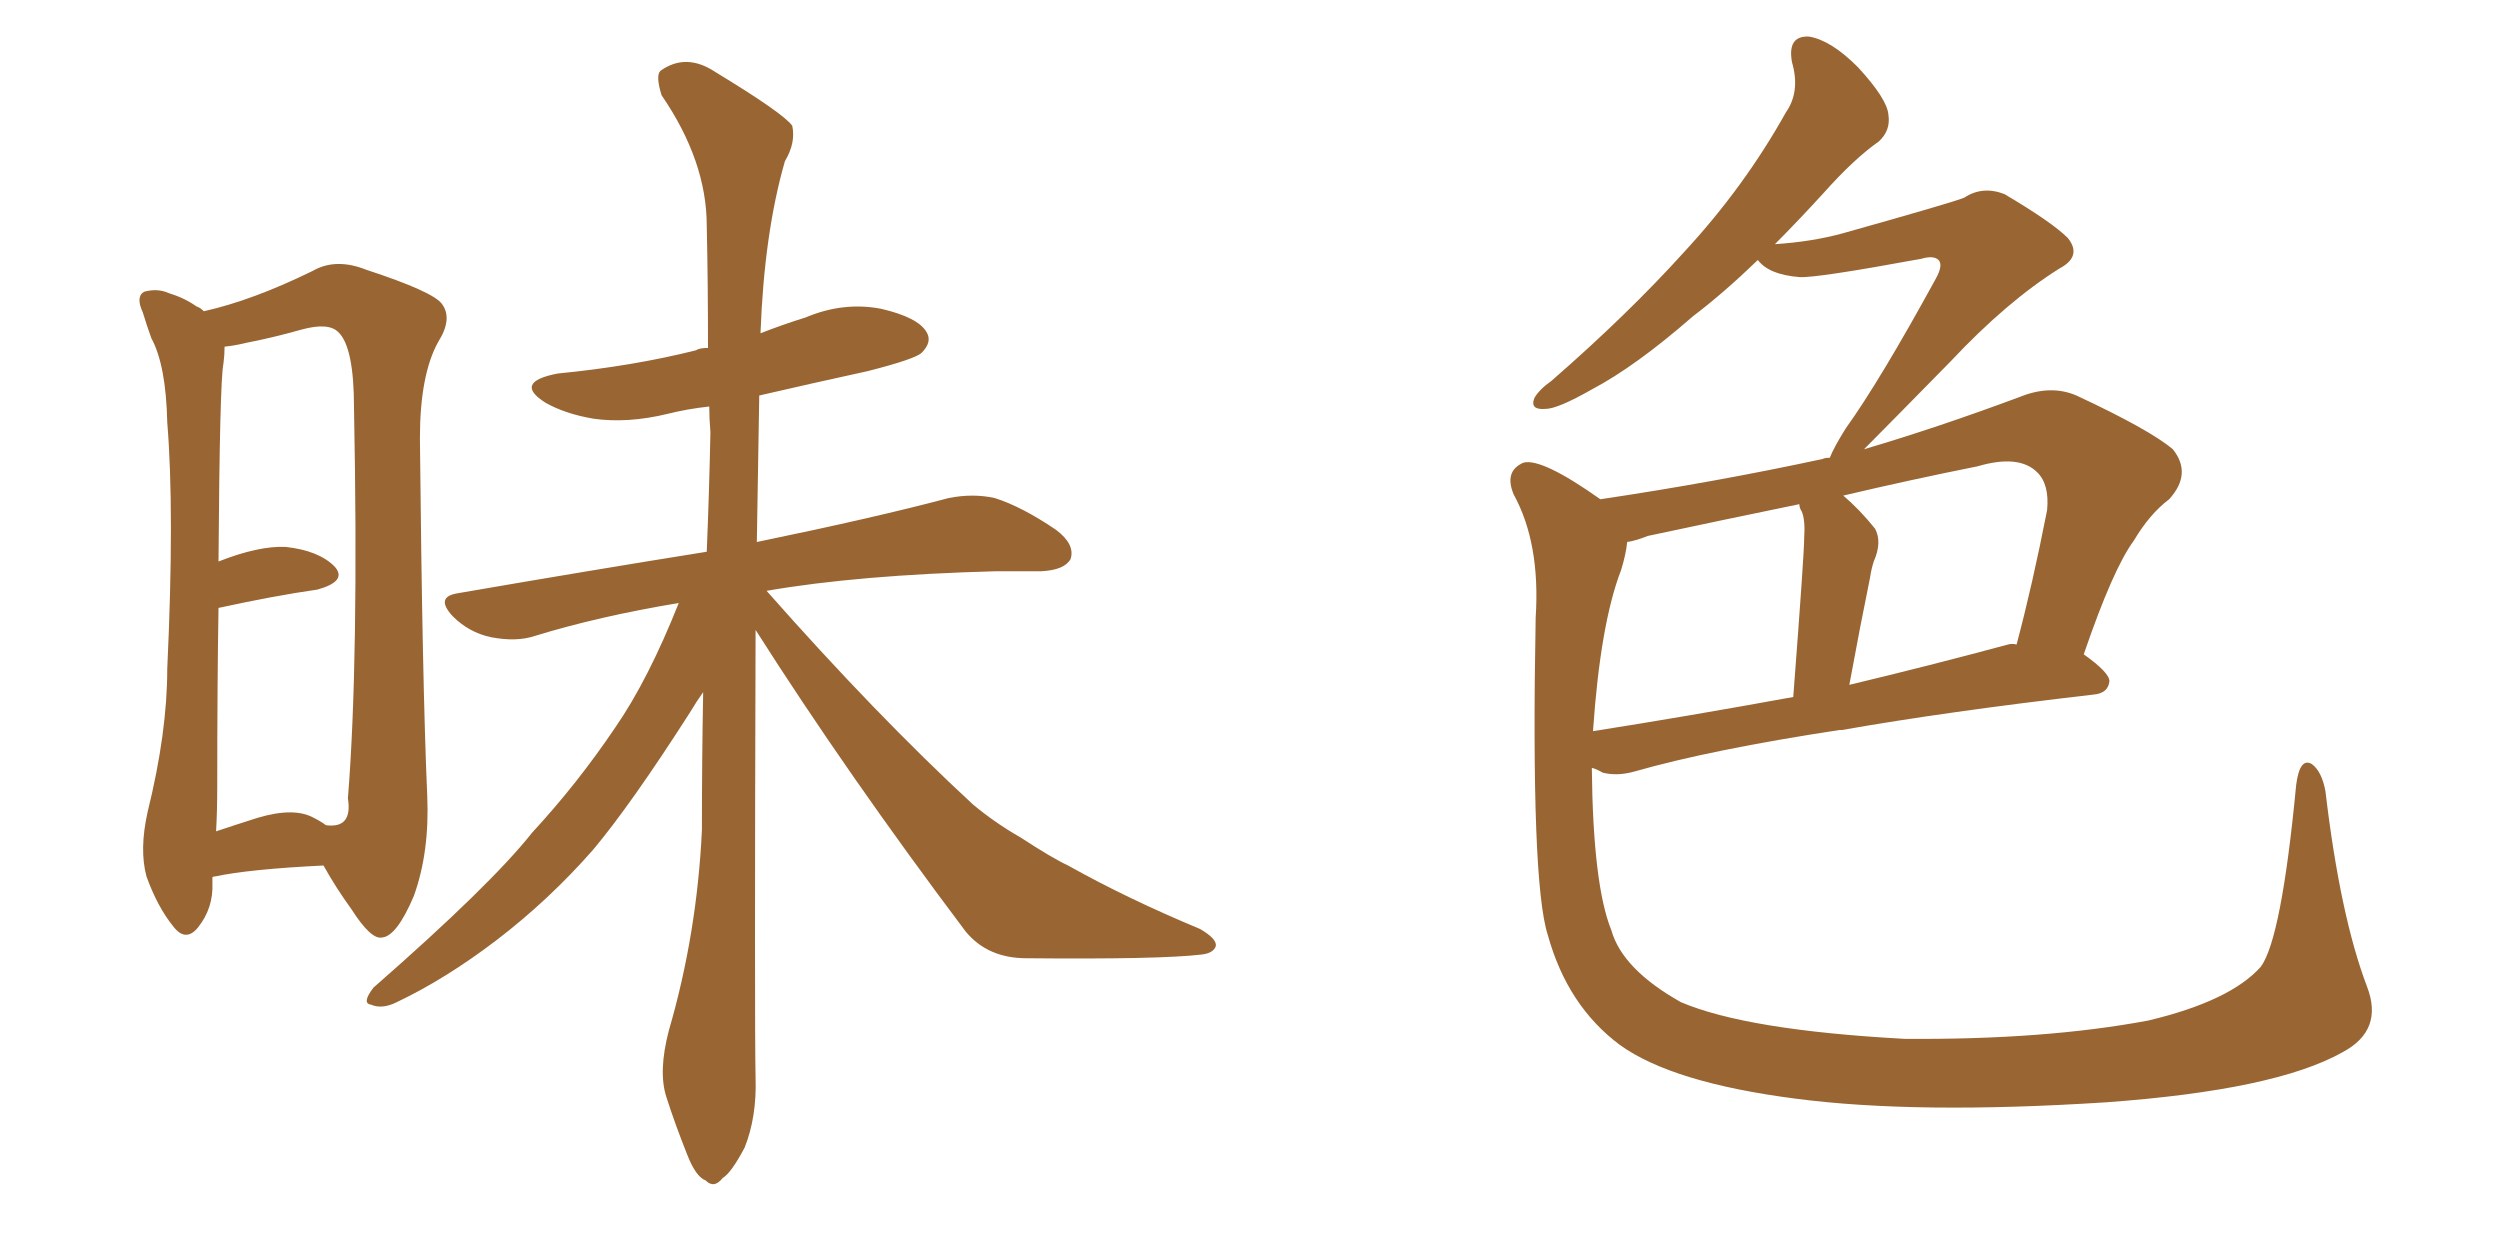 <svg xmlns="http://www.w3.org/2000/svg" xmlns:xlink="http://www.w3.org/1999/xlink" width="300" height="150"><path fill="#996633" padding="10" d="M25.49 105.32L25.49 105.32Q25.49 105.76 25.49 105.91L25.49 105.91Q25.63 108.98 23.73 111.33L23.73 111.33Q22.27 113.09 20.80 111.18L20.80 111.18Q18.90 108.84 17.58 105.18L17.58 105.18Q16.70 101.95 17.72 97.41L17.72 97.41Q20.07 87.89 20.07 80.27L20.07 80.27Q20.95 61.38 20.07 50.68L20.07 50.68Q19.92 43.80 18.16 40.58L18.16 40.58Q17.58 38.96 17.14 37.50L17.14 37.50Q16.26 35.60 17.29 35.01L17.29 35.01Q18.90 34.57 20.21 35.16L20.21 35.16Q22.12 35.74 23.58 36.77L23.58 36.77Q24.02 36.91 24.46 37.35L24.46 37.35Q30.32 36.04 37.50 32.52L37.50 32.52Q40.28 30.91 43.95 32.37L43.95 32.37Q52.00 35.01 53.03 36.47L53.03 36.47Q54.35 38.23 52.59 41.02L52.59 41.02Q50.39 44.97 50.39 52.59L50.39 52.59Q50.68 82.18 51.27 95.51L51.27 95.51Q51.56 102.25 49.66 107.52L49.66 107.52Q47.61 112.35 45.85 112.50L45.85 112.50Q44.53 112.79 42.19 109.13L42.19 109.13Q40.28 106.49 38.82 103.86L38.82 103.86Q29.88 104.30 25.78 105.18L25.78 105.18Q25.49 105.18 25.49 105.32ZM37.65 98.14L37.65 98.14Q38.53 98.58 39.11 99.02L39.11 99.02Q42.33 99.46 41.75 95.80L41.75 95.80Q43.07 79.25 42.48 48.93L42.48 48.93Q42.48 41.60 40.58 39.84L40.58 39.84Q39.40 38.67 36.18 39.55L36.18 39.55Q32.52 40.58 29.44 41.16L29.44 41.16Q28.27 41.46 26.95 41.60L26.95 41.60Q26.95 42.63 26.81 43.65L26.81 43.65Q26.37 45.70 26.22 67.38L26.22 67.38Q31.05 65.48 34.28 65.63L34.28 65.63Q38.23 66.06 40.14 67.97L40.14 67.97Q41.75 69.73 38.09 70.75L38.09 70.75Q32.96 71.48 26.22 72.95L26.22 72.95Q26.07 82.18 26.07 94.19L26.07 94.19Q26.07 97.41 25.93 99.76L25.93 99.76Q28.13 99.02 30.91 98.14L30.91 98.14Q35.30 96.83 37.65 98.14ZM90.67 75.59L90.67 75.59L90.67 75.59Q90.53 122.75 90.67 129.35L90.67 129.35Q90.82 134.03 89.36 137.70L89.36 137.70Q87.74 140.77 86.72 141.36L86.72 141.36Q85.69 142.68 84.67 141.65L84.67 141.65Q83.50 141.21 82.47 138.57L82.47 138.57Q81.01 134.91 79.98 131.69L79.98 131.69Q78.96 128.61 80.27 123.63L80.27 123.63Q83.64 112.06 84.23 99.61L84.23 99.61Q84.23 90.97 84.38 83.06L84.38 83.06Q83.64 84.08 82.76 85.55L82.76 85.55Q75.73 96.53 71.19 101.95L71.19 101.95Q65.92 107.96 59.62 112.79L59.62 112.79Q53.47 117.48 47.61 120.26L47.61 120.26Q45.85 121.14 44.53 120.56L44.53 120.56Q43.36 120.41 44.82 118.51L44.82 118.51Q58.89 106.20 63.87 99.90L63.87 99.90Q69.29 94.04 73.83 87.30L73.83 87.30Q77.78 81.59 81.45 72.36L81.45 72.36Q71.78 73.97 64.16 76.32L64.16 76.32Q61.96 77.05 58.89 76.46L58.89 76.46Q56.25 75.88 54.35 73.97L54.35 73.97Q52.15 71.63 54.93 71.19L54.93 71.19Q71.04 68.41 84.81 66.21L84.81 66.21Q85.11 58.89 85.25 51.86L85.25 51.86Q85.11 50.24 85.11 48.78L85.11 48.78Q82.47 49.07 80.13 49.66L80.13 49.66Q75.29 50.83 71.19 50.24L71.19 50.24Q67.82 49.66 65.48 48.34L65.48 48.34Q61.52 45.85 66.94 44.82L66.94 44.82Q75.88 43.95 83.50 42.04L83.50 42.04Q83.94 41.75 84.96 41.75L84.96 41.75Q84.96 33.84 84.81 27.10L84.81 27.10Q84.81 19.34 79.39 11.43L79.39 11.43Q78.66 9.08 79.25 8.50L79.25 8.50Q82.32 6.30 85.84 8.64L85.84 8.64Q94.04 13.62 95.07 15.09L95.07 15.09Q95.51 17.14 94.19 19.34L94.19 19.34Q91.70 27.98 91.26 39.99L91.26 39.99Q93.90 38.96 96.68 38.09L96.68 38.09Q101.22 36.18 105.76 37.06L105.76 37.06Q110.16 38.09 111.18 39.84L111.18 39.84Q111.91 41.02 110.60 42.33L110.60 42.33Q109.86 43.07 104.15 44.53L104.15 44.53Q97.41 46.00 91.11 47.46L91.11 47.46Q90.97 56.69 90.82 65.04L90.82 65.04Q105.03 62.11 113.82 59.77L113.82 59.77Q116.75 59.18 119.38 59.77L119.38 59.77Q122.61 60.79 126.71 63.57L126.71 63.57Q129.05 65.33 128.47 67.09L128.47 67.09Q127.73 68.41 124.95 68.55L124.95 68.55Q122.31 68.55 119.53 68.55L119.53 68.55Q102.98 68.99 91.99 70.90L91.99 70.90Q105.18 85.84 116.75 96.53L116.75 96.53Q119.38 98.73 122.46 100.49L122.46 100.49Q126.27 102.98 128.17 103.86L128.17 103.86Q135.21 107.81 143.99 111.47L143.99 111.47Q146.04 112.65 145.90 113.53L145.90 113.53Q145.61 114.40 144.14 114.55L144.14 114.55Q139.16 115.14 123.19 114.99L123.19 114.99Q118.51 114.99 115.87 111.77L115.87 111.77Q101.66 92.87 90.67 75.59ZM284.03 118.36L284.03 118.36Q286.08 123.63 281.10 126.27L281.10 126.27Q273.05 130.81 252.69 132.28L252.69 132.28Q229.98 133.74 215.48 131.84L215.48 131.84Q200.68 129.93 194.38 125.39L194.38 125.39Q188.09 120.70 185.74 112.21L185.74 112.21Q183.69 105.91 184.28 74.12L184.28 74.12Q184.86 65.19 181.64 59.33L181.64 59.33Q180.47 56.54 182.81 55.52L182.81 55.52Q185.01 54.93 192.04 59.91L192.04 59.91Q205.81 57.86 218.70 55.08L218.70 55.08Q218.99 54.93 219.58 54.93L219.58 54.93Q220.02 53.76 221.48 51.42L221.48 51.42Q225.59 45.70 232.32 33.40L232.32 33.40Q233.20 31.79 232.62 31.20L232.62 31.20Q232.03 30.62 230.57 31.05L230.57 31.05Q217.82 33.40 215.92 33.25L215.92 33.25Q212.26 32.96 210.94 31.20L210.94 31.20Q206.84 35.16 203.17 37.94L203.17 37.94Q196.29 43.95 191.02 46.73L191.02 46.73Q186.91 49.07 185.45 49.07L185.45 49.07Q183.54 49.22 184.13 47.75L184.13 47.75Q184.72 46.73 186.18 45.70L186.18 45.70Q195.41 37.65 202.15 30.18L202.15 30.18Q209.33 22.41 214.31 13.48L214.31 13.48Q216.06 10.99 215.04 7.47L215.04 7.47Q214.45 4.25 217.09 4.39L217.09 4.39Q219.73 4.83 222.95 8.06L222.95 8.06Q226.46 11.87 226.61 13.77L226.61 13.77Q226.90 15.67 225.44 16.99L225.44 16.99Q222.51 19.04 218.85 23.14L218.85 23.14Q215.77 26.51 212.99 29.30L212.99 29.30Q217.53 29.00 221.19 27.98L221.19 27.98Q234.23 24.32 235.69 23.73L235.69 23.73Q237.89 22.27 240.53 23.29L240.53 23.29Q246.24 26.66 248.14 28.56L248.14 28.56Q249.90 30.76 247.12 32.23L247.12 32.23Q240.82 36.18 234.08 43.36L234.08 43.36Q226.90 50.68 223.68 53.91L223.68 53.91Q232.62 51.27 242.43 47.61L242.43 47.61Q246.09 46.14 249.17 47.46L249.17 47.46Q257.96 51.56 260.74 53.91L260.74 53.91Q263.09 56.84 260.30 59.91L260.30 59.91Q257.96 61.67 256.05 64.89L256.05 64.89Q253.56 68.26 250.05 78.52L250.05 78.52Q253.13 80.71 253.13 81.74L253.13 81.74Q252.98 83.20 251.22 83.35L251.22 83.35Q233.50 85.40 221.04 87.60L221.04 87.60Q220.75 87.60 220.75 87.60L220.75 87.60Q205.37 89.94 196.14 92.58L196.14 92.58Q194.09 93.16 192.33 92.72L192.33 92.72Q191.60 92.29 191.02 92.14L191.02 92.14Q191.16 106.20 193.36 111.62L193.36 111.62Q194.68 116.31 201.71 120.26L201.71 120.26Q209.62 123.63 228.52 124.66L228.52 124.66Q245.36 124.80 257.81 122.46L257.81 122.46Q267.63 120.12 271.29 116.02L271.29 116.02Q273.78 112.65 275.54 94.19L275.54 94.19Q275.98 90.82 277.44 91.70L277.44 91.70Q278.61 92.58 279.05 94.92L279.05 94.92Q280.81 109.86 284.03 118.36ZM194.53 68.41L194.53 68.41Q192.04 74.85 191.16 87.74L191.16 87.74Q202.29 85.99 215.19 83.64L215.19 83.64Q216.50 66.50 216.50 64.60L216.50 64.60Q216.65 62.40 216.21 61.38L216.21 61.38Q215.92 60.94 215.92 60.50L215.92 60.50Q206.69 62.40 197.75 64.31L197.75 64.31Q196.29 64.89 195.26 65.04L195.26 65.04Q195.12 66.50 194.53 68.41ZM240.97 77.34L240.97 77.34L240.97 77.34Q241.41 77.20 241.99 77.34L241.99 77.34Q243.90 70.17 245.65 61.23L245.65 61.23Q245.95 58.15 244.48 56.69L244.48 56.69Q242.29 54.49 237.30 55.96L237.30 55.96Q229.25 57.57 221.19 59.47L221.19 59.47Q223.10 61.08 225 63.43L225 63.43Q225.88 65.04 224.85 67.38L224.85 67.38Q224.56 68.26 224.41 69.29L224.41 69.29Q223.24 75 221.92 82.18L221.92 82.18Q231.15 79.98 240.97 77.34Z"/></svg>